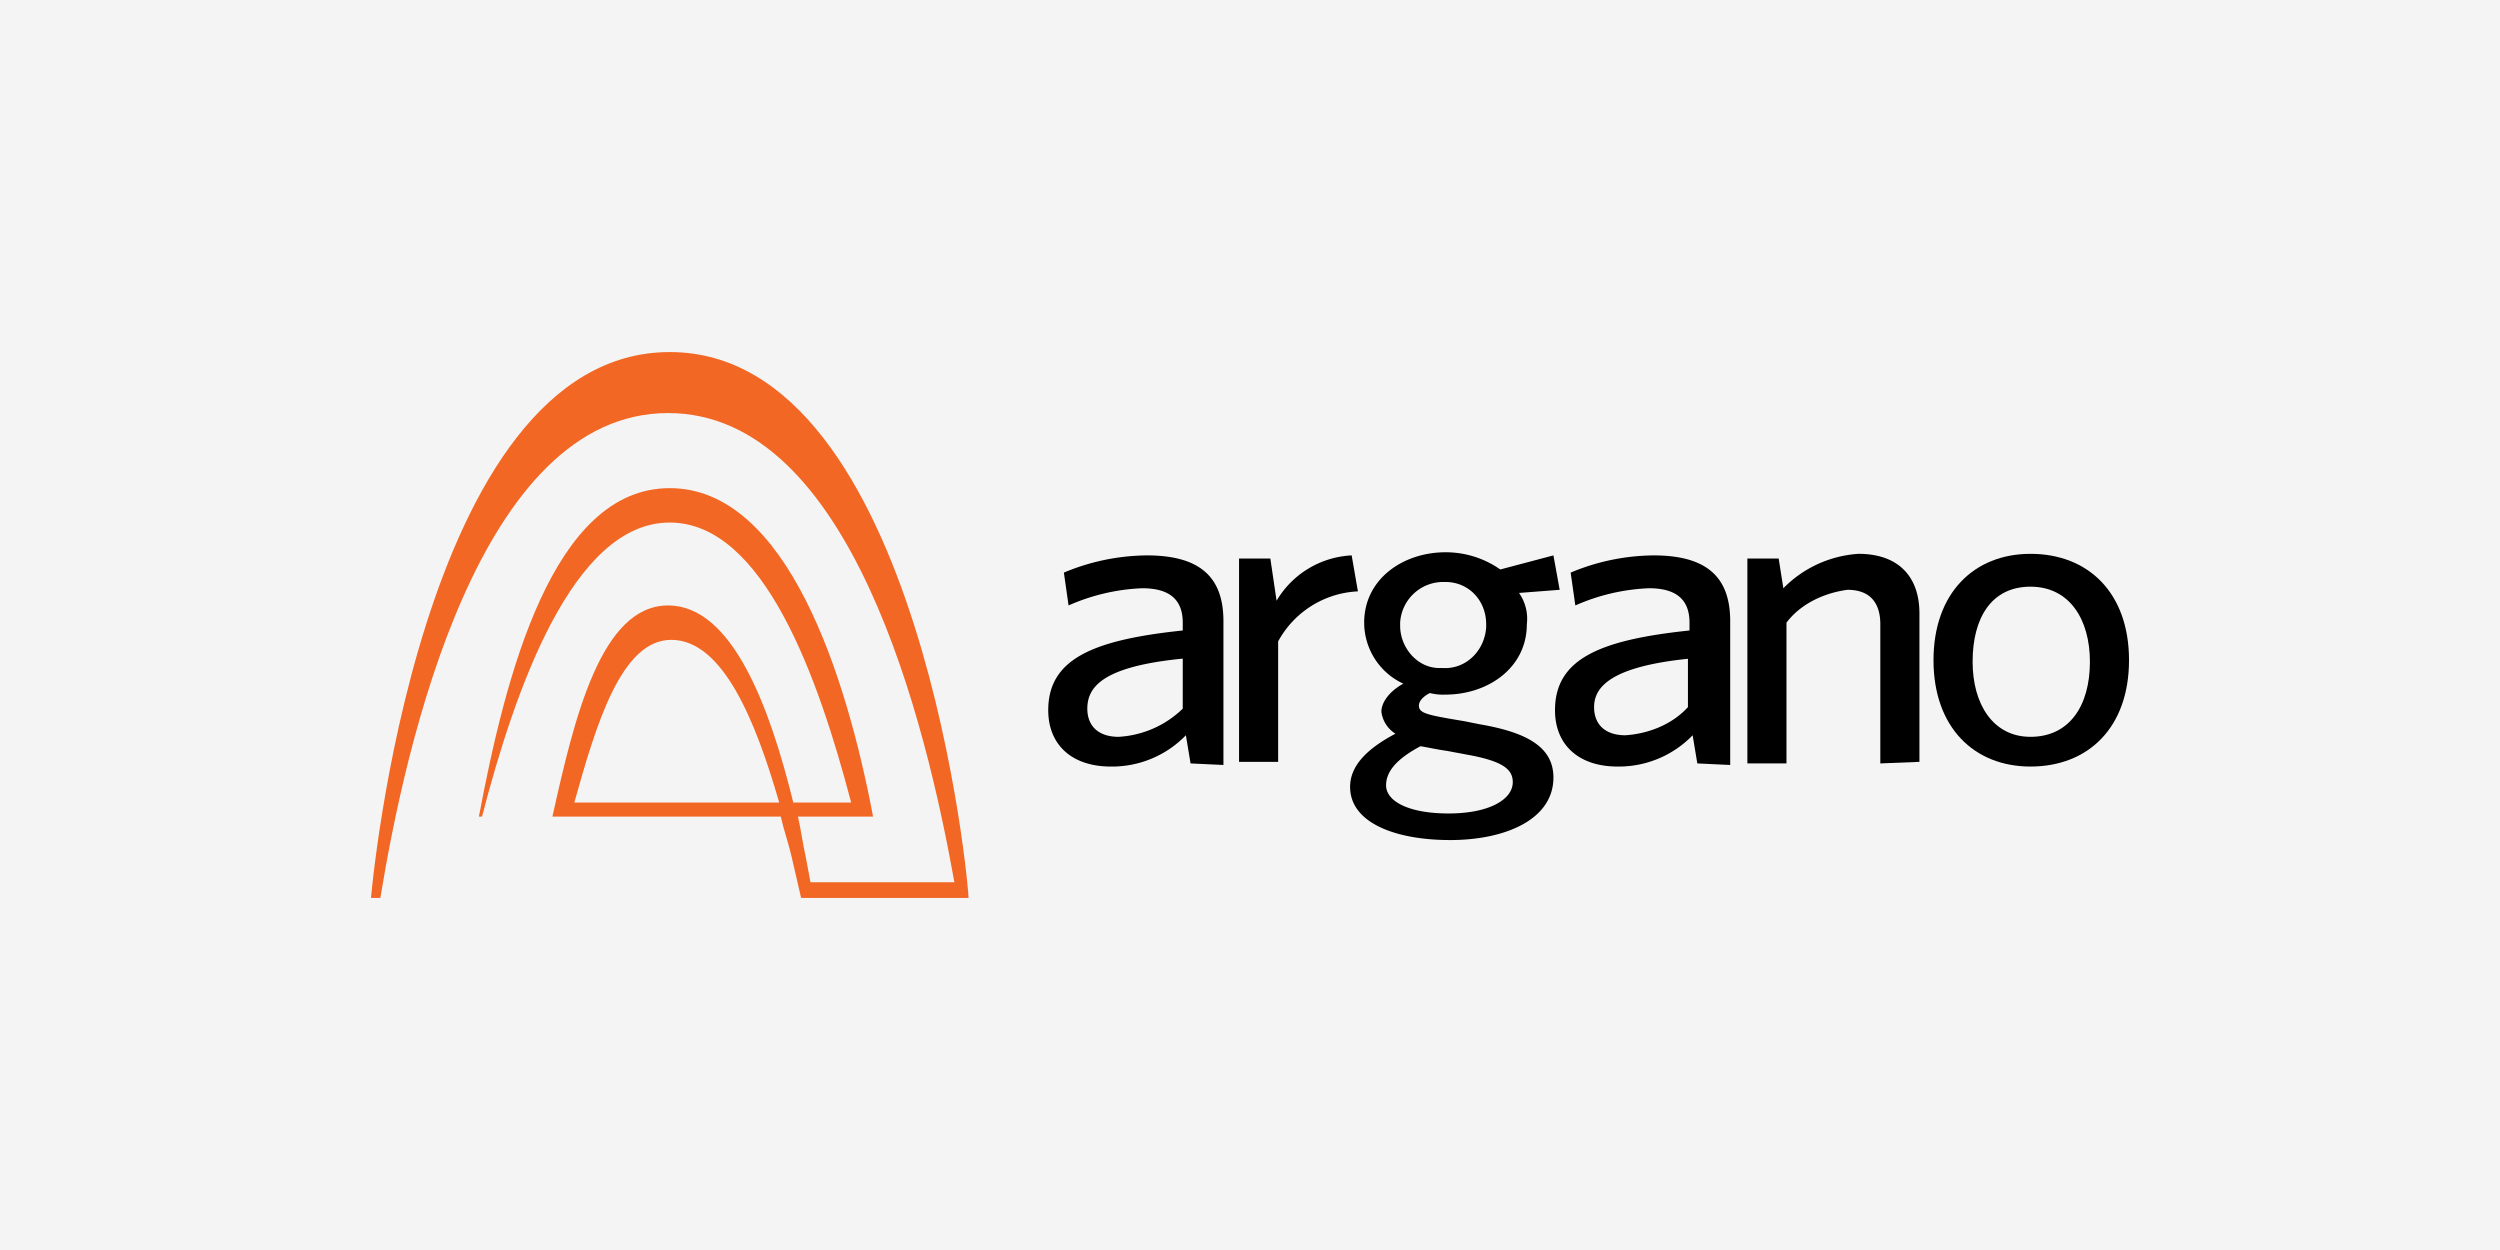 <?xml version="1.0" encoding="UTF-8"?>
<svg xmlns="http://www.w3.org/2000/svg" xmlns:xlink="http://www.w3.org/1999/xlink" width="600" height="300" viewBox="0 0 600 300">
  <rect x="0" y="0" width="600" height="300" fill="#333333" stroke="none"/>
  <defs>
    <clipPath id="clip-argano">
      <rect width="600" height="300"></rect>
    </clipPath>
  </defs>
  <g id="argano" clip-path="url(#clip-argano)">
    <rect width="600" height="300" fill="#f4f4f4"></rect>
    <g id="LOGO" transform="translate(41.836 41.296)">
      <path id="Path_1" d="M96,151.31c5.255-18.769,11.261-39.04,23.274-39.04,12.388,0,20.271,19.52,25.9,39.04ZM118.9,43.2c-60.436,0-71.7,131.008-71.7,131.008h2.252C55.458,137.421,73.1,57.84,118.522,57.84c43.92,0,61.938,74.7,68.695,112.614H152.682c-.375-1.877-.751-4.129-1.126-6.006-.751-3.378-1.126-6.381-1.877-9.76H167.7c-6.381-33.784-20.646-78.83-48.8-78.83S79.483,120.9,73.1,154.688h.751c7.883-30.406,21.772-70.572,45.046-70.572,22.523,0,35.661,37.163,43.544,67.193H148.553c-5.631-22.9-14.64-47.3-30.03-47.3-16.141,0-22.523,27.027-27.778,50.676H145.55c.751,3.378,1.877,6.381,2.628,9.76s1.5,6.381,2.252,9.76H190.6c.375,0-11.261-131.008-71.7-131.008" transform="translate(0 0)" fill="#f26724"></path>
      <path id="Path_2" d="M122.783,80.975c-19.144,1.877-22.9,6.757-22.9,12.012,0,4.129,2.628,6.757,7.508,6.757a24.063,24.063,0,0,0,15.391-6.757Zm1.877,25.151-1.126-6.757a24.653,24.653,0,0,1-18.018,7.508c-9.385,0-15.015-5.255-15.015-13.514,0-12.388,10.886-16.892,32.283-19.144V72.341c0-6.006-3.754-8.258-9.76-8.258A48.456,48.456,0,0,0,95.38,68.212l-1.126-7.883a52.445,52.445,0,0,1,19.9-4.129c12.388,0,18.394,4.88,18.394,15.766V106.5Z" transform="translate(119.24 35.799)"></path>
      <path id="Path_3" d="M112.085,76.846v28.9H102.7v-48.8h7.508l1.5,10.135A22.187,22.187,0,0,1,129.727,56.2l1.5,8.634a22.988,22.988,0,0,0-19.144,12.012" transform="translate(152.836 35.799)"></path>
      <path id="Path_4" d="M132.323,63.132a10.348,10.348,0,0,0-10.511,9.76v.751c0,5.255,4.129,10.135,9.385,10.135h.751c5.631.375,10.135-4.129,10.511-9.76v-.751c0-5.631-4.129-10.135-9.76-10.135h-.375m-13.889,48.8c0,3.754,5.255,6.757,15.015,6.757s15.391-3.378,15.391-7.508c0-3-2.252-4.88-9.76-6.381l-6.006-1.126c-2.628-.375-4.129-.751-6.381-1.126-5.631,3-8.258,6.006-8.258,9.385M158.6,56.751l1.5,8.258-9.76.751a10.8,10.8,0,0,1,1.877,7.508c0,10.511-9.385,16.892-19.52,16.892a12.77,12.77,0,0,1-3.754-.375c-1.5.751-2.628,1.877-2.628,3,0,1.877,1.877,2.252,10.886,3.754l3.754.751c10.886,1.877,17.643,5.255,17.643,12.763,0,10.135-11.637,15.015-24.775,15.015S109.8,120.941,109.8,112.307c0-4.88,3.754-9.009,10.886-12.763a7.3,7.3,0,0,1-3.378-5.255c0-2.252,1.877-4.88,5.255-6.757a16.166,16.166,0,0,1-9.385-14.64C113.178,62.381,122.563,56,132.7,56a22.755,22.755,0,0,1,13.138,4.129Z" transform="translate(172.388 35.249)"></path>
      <path id="Path_5" d="M155.183,80.975c-18.769,1.877-22.9,6.757-22.9,11.637,0,4.129,2.628,6.757,7.508,6.757,5.631-.375,11.261-2.628,15.015-6.757V80.975Zm1.877,25.151-1.126-6.757a24.653,24.653,0,0,1-18.018,7.508c-9.385,0-15.015-5.255-15.015-13.514,0-12.388,10.886-16.892,32.283-19.144V72.341c0-6.006-3.754-8.258-9.76-8.258a48.456,48.456,0,0,0-17.643,4.129l-1.126-7.883a52.445,52.445,0,0,1,19.9-4.129c12.388,0,18.394,4.88,18.394,15.766V106.5Z" transform="translate(208.463 35.799)"></path>
      <path id="Path_6" d="M167.107,106.4V72.992c0-4.88-2.252-8.258-7.883-8.258-5.631.751-11.261,3.378-14.64,7.883V106.4H135.2V57.226h7.508l1.126,7.132A27.765,27.765,0,0,1,161.852,56.1c9.76,0,14.64,5.631,14.64,14.264v35.661Z" transform="translate(242.335 35.524)"></path>
      <path id="Path_7" d="M170.374,63.983c-9.384,0-13.889,7.508-13.889,18.018,0,10.135,4.88,18.018,13.889,18.018,9.385,0,14.265-7.508,14.265-18.018,0-10.135-4.88-18.018-14.265-18.018m0,43.169c-13.514,0-23.274-9.385-23.274-25.526S156.86,56.1,170.374,56.1c13.889,0,23.649,9.385,23.649,25.526s-9.76,25.526-23.649,25.526" transform="translate(275.105 35.524)"></path>
    </g>
  </g>
</svg>
